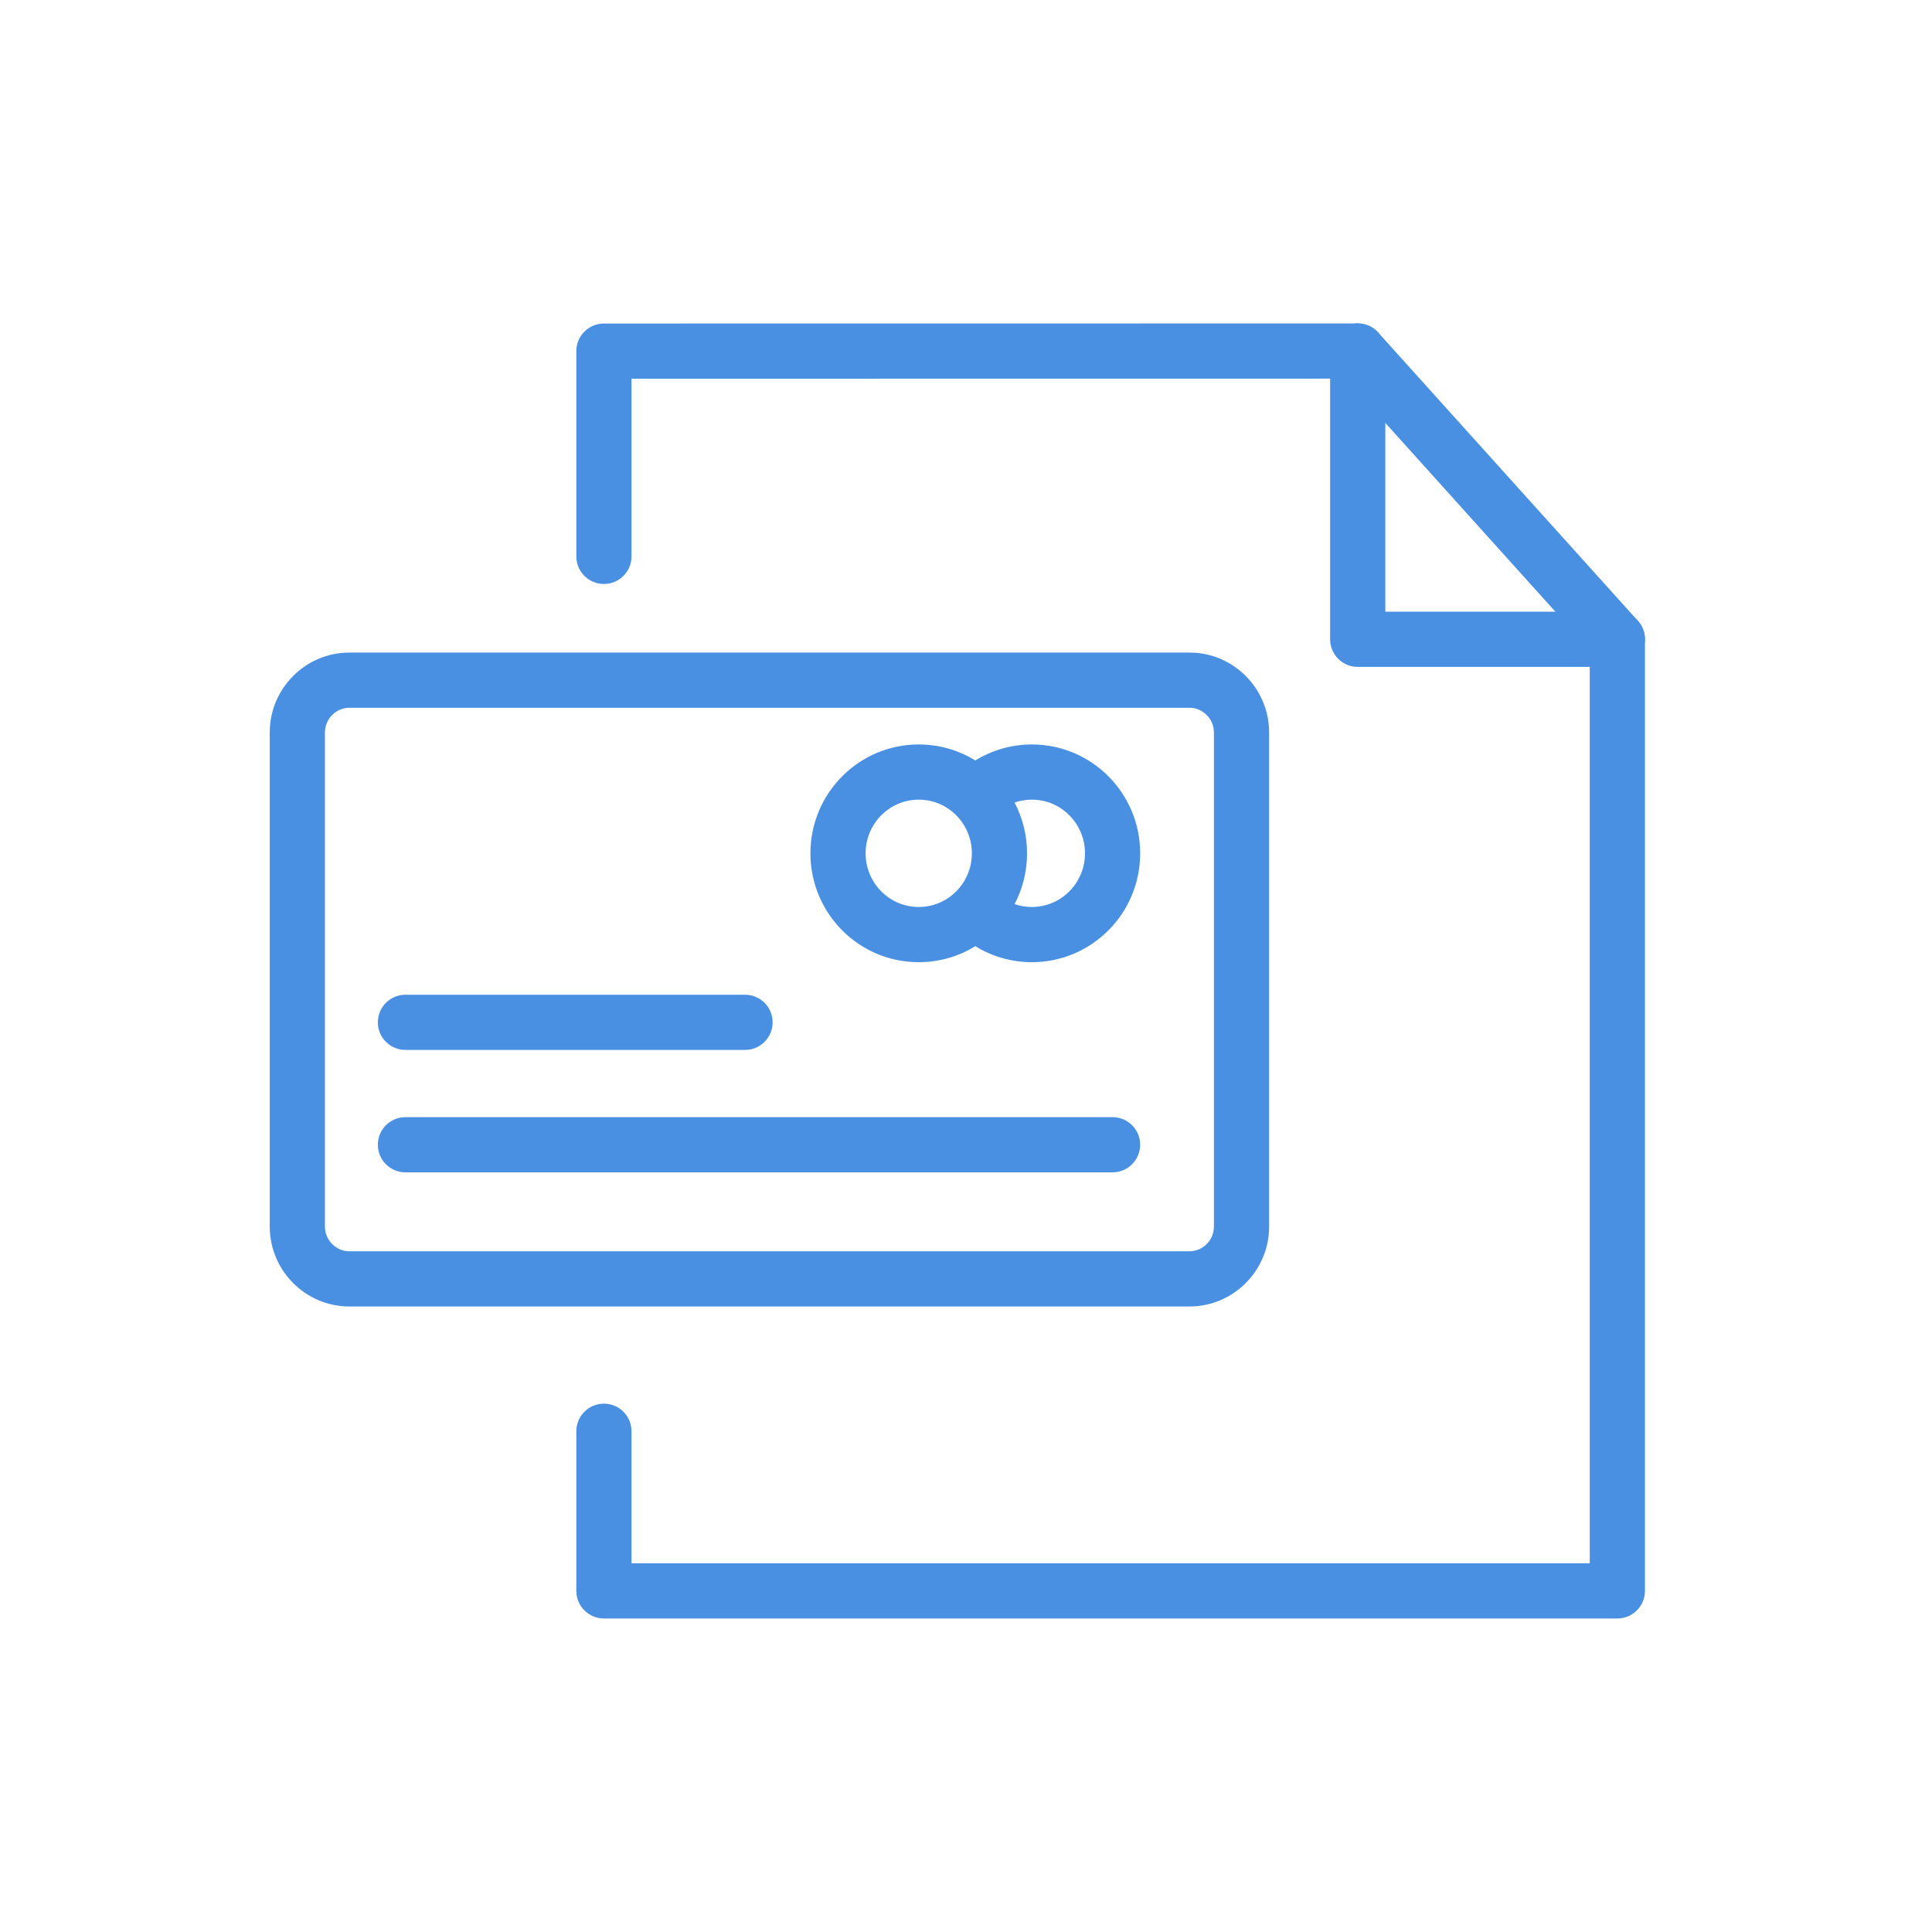 <?xml version="1.0" encoding="UTF-8"?>
<svg width="70px" height="70px" viewBox="0 0 70 70" version="1.1" xmlns="http://www.w3.org/2000/svg" xmlns:xlink="http://www.w3.org/1999/xlink">
    <!-- Generator: Sketch 49.1 (51147) - http://www.bohemiancoding.com/sketch -->
    <title>Icons/Navigation/AitisiGiaKarta</title>
    <desc>Created with Sketch.</desc>
    <defs></defs>
    <g id="Symbols" stroke="none" stroke-width="1" fill="none" fill-rule="evenodd">
        <g id="Icons/Navigation/AitisiGiaKarta">
            <rect id="Path" x="0" y="0" width="70" height="70"></rect>
            <g id="Outline" transform="translate(9, 11)" fill="#4A90E2">
                <path d="M27.76,21.757 C27.958,21.826 28.169,21.862 28.386,21.862 C29.448,21.862 30.311,20.993 30.311,19.918 C30.311,18.842 29.448,17.973 28.386,17.973 C28.169,17.973 27.958,18.009 27.76,18.078 C28.049,18.628 28.212,19.254 28.212,19.918 C28.212,20.582 28.049,21.208 27.76,21.757 Z M26.337,23.282 C25.741,23.65 25.039,23.862 24.287,23.862 C22.119,23.862 20.363,22.095 20.363,19.918 C20.363,17.741 22.119,15.973 24.287,15.973 C25.039,15.973 25.741,16.185 26.337,16.553 C26.944,16.179 27.65,15.973 28.386,15.973 C30.555,15.973 32.311,17.741 32.311,19.918 C32.311,22.095 30.555,23.862 28.386,23.862 C27.649,23.862 26.945,23.657 26.337,23.282 Z M41.193,11.163 L49.6,11.163 C50.152,11.163 50.6,11.611 50.6,12.163 L50.6,46.641 C50.6,47.193 50.152,47.641 49.6,47.641 L12.881,47.641 C12.329,47.641 11.881,47.193 11.881,46.641 L11.881,40.857 C11.881,40.305 12.329,39.857 12.881,39.857 C13.433,39.857 13.881,40.305 13.881,40.857 L13.881,45.641 L48.6,45.641 L48.6,13.163 L40.193,13.163 C39.641,13.163 39.193,12.715 39.193,12.163 L39.193,2.719 L13.881,2.722 L13.881,9.159 C13.881,9.711 13.433,10.159 12.881,10.159 C12.329,10.159 11.881,9.711 11.881,9.159 L11.881,1.722 C11.881,1.17 12.329,0.722 12.881,0.722 L40.193,0.719 C40.745,0.719 41.193,1.166 41.193,1.719 L41.193,11.163 Z M34.1,36.336 L3.658,36.336 C2.067,36.336 0.773,35.034 0.773,33.441 L0.773,15.539 C0.773,13.946 2.067,12.644 3.658,12.644 L34.1,12.644 C35.689,12.644 36.983,13.946 36.983,15.539 L36.983,33.441 C36.983,35.034 35.689,36.336 34.1,36.336 Z M34.1,34.336 C34.581,34.336 34.983,33.932 34.983,33.441 L34.983,15.539 C34.983,15.048 34.581,14.644 34.1,14.644 L3.658,14.644 C3.175,14.644 2.773,15.048 2.773,15.539 L2.773,33.441 C2.773,33.932 3.175,34.336 3.658,34.336 L34.1,34.336 Z M26.212,19.918 C26.212,18.842 25.349,17.973 24.287,17.973 C23.227,17.973 22.363,18.842 22.363,19.918 C22.363,20.993 23.227,21.862 24.287,21.862 C25.349,21.862 26.212,20.993 26.212,19.918 Z M5.69,31.476 C5.138,31.476 4.69,31.028 4.69,30.476 C4.69,29.924 5.138,29.476 5.69,29.476 L31.31,29.476 C31.863,29.476 32.31,29.924 32.31,30.476 C32.31,31.028 31.863,31.476 31.31,31.476 L5.69,31.476 Z M5.69,27.041 C5.138,27.041 4.69,26.593 4.69,26.041 C4.69,25.489 5.138,25.041 5.69,25.041 L17.994,25.041 C18.546,25.041 18.994,25.489 18.994,26.041 C18.994,26.593 18.546,27.041 17.994,27.041 L5.69,27.041 Z" id="Combined-Shape" fill-rule="nonzero"></path>
                <path d="M39.45,2.388 C39.08,1.978 39.113,1.346 39.523,0.976 C39.934,0.606 40.566,0.639 40.936,1.05 L50.343,11.493 C50.713,11.903 50.68,12.536 50.269,12.905 C49.859,13.275 49.227,13.242 48.857,12.832 L39.45,2.388 Z" id="Path"></path>
            </g>
        </g>
    </g>
</svg>